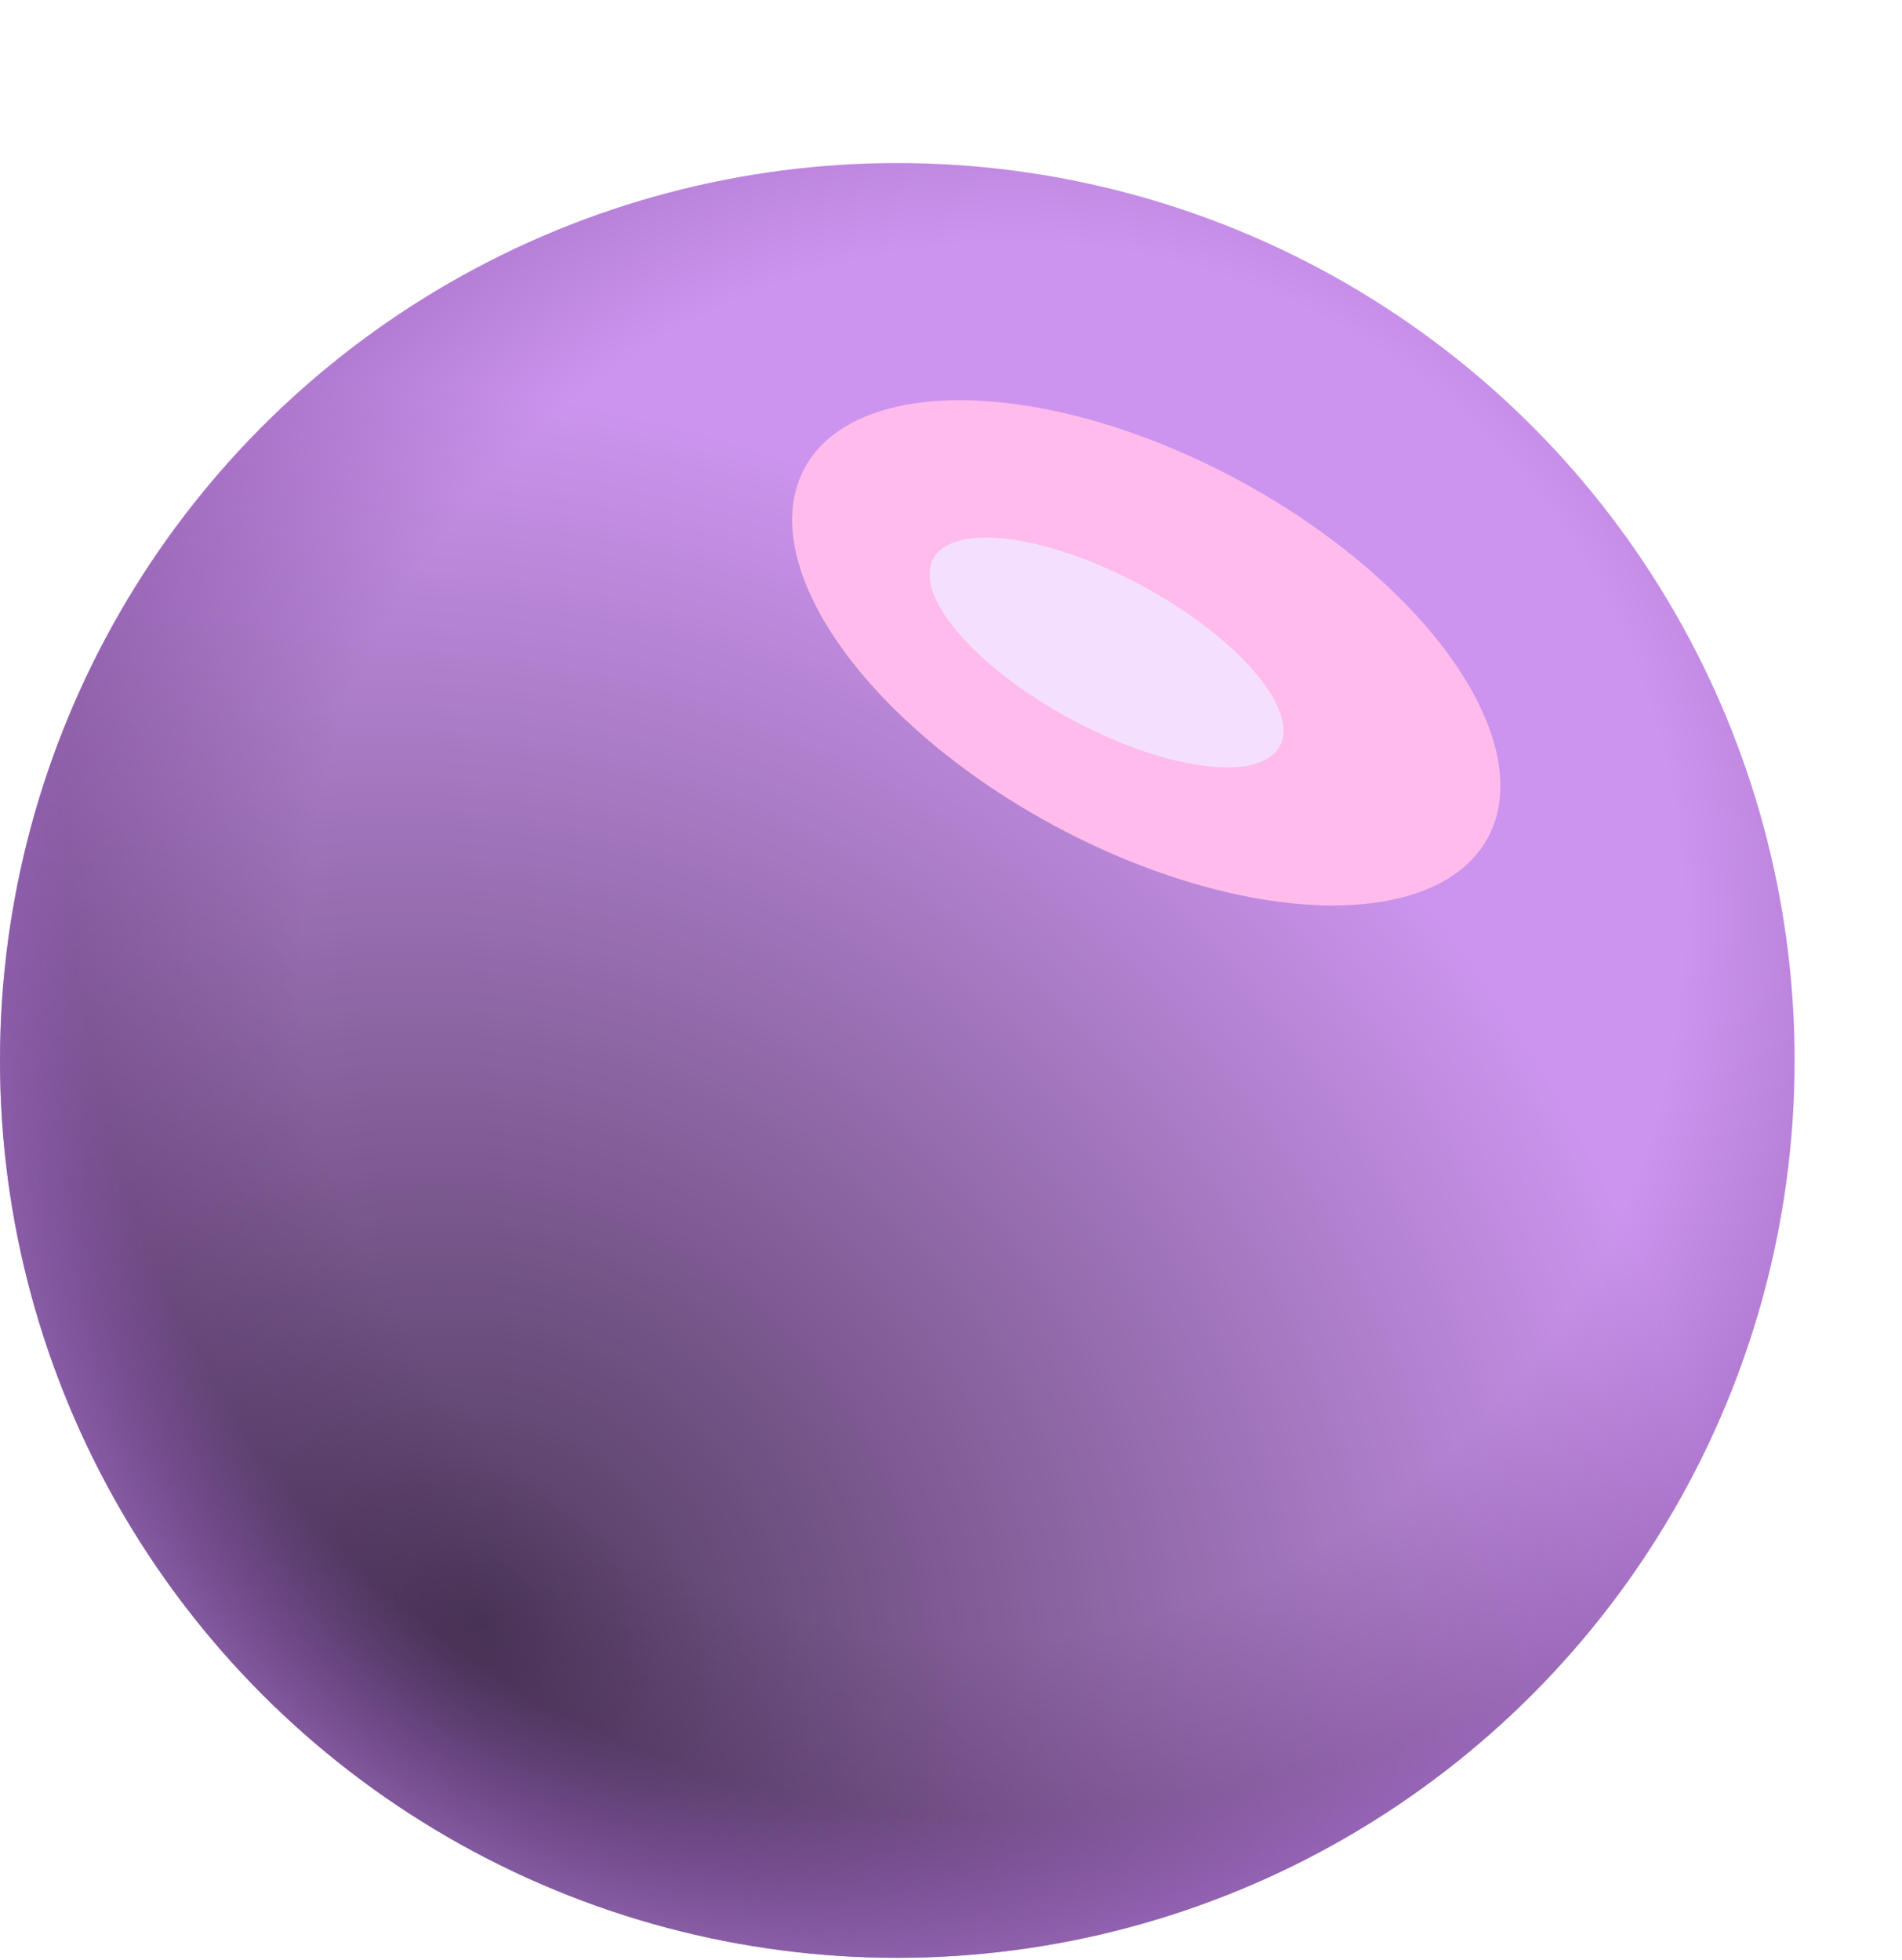 <?xml version="1.0" encoding="UTF-8"?> <svg xmlns="http://www.w3.org/2000/svg" width="525" height="541" viewBox="0 0 525 541" fill="none"> <circle cx="247.68" cy="292.68" r="247.68" fill="url(#paint0_radial_1_101)"></circle> <circle cx="247.68" cy="292.68" r="247.68" fill="url(#paint1_radial_1_101)" style="mix-blend-mode:overlay"></circle> <circle cx="247.68" cy="292.68" r="247.68" fill="url(#paint2_radial_1_101)"></circle> <g filter="url(#filter0_f_1_101)"> <ellipse cx="316.401" cy="180.186" rx="54.038" ry="107.218" transform="rotate(-61.586 316.401 180.186)" fill="#FFBBEC"></ellipse> </g> <g filter="url(#filter1_f_1_101)"> <ellipse cx="305.429" cy="180.085" rx="20.861" ry="54.372" transform="rotate(-61.586 305.429 180.085)" fill="#F5DFFF"></ellipse> </g> <defs> <filter id="filter0_f_1_101" x="108.714" y="0.541" width="415.372" height="359.289" filterUnits="userSpaceOnUse" color-interpolation-filters="sRGB"> <feFlood flood-opacity="0" result="BackgroundImageFix"></feFlood> <feBlend mode="normal" in="SourceGraphic" in2="BackgroundImageFix" result="shape"></feBlend> <feGaussianBlur stdDeviation="54.959" result="effect1_foregroundBlur_1_101"></feGaussianBlur> </filter> <filter id="filter1_f_1_101" x="219.939" y="111.726" width="170.98" height="136.72" filterUnits="userSpaceOnUse" color-interpolation-filters="sRGB"> <feFlood flood-opacity="0" result="BackgroundImageFix"></feFlood> <feBlend mode="normal" in="SourceGraphic" in2="BackgroundImageFix" result="shape"></feBlend> <feGaussianBlur stdDeviation="18.32" result="effect1_foregroundBlur_1_101"></feGaussianBlur> </filter> <radialGradient id="paint0_radial_1_101" cx="0" cy="0" r="1" gradientUnits="userSpaceOnUse" gradientTransform="translate(274.061 260.438) rotate(-19.583) scale(439.441 426.578)"> <stop offset="0.442" stop-color="#CC94EE"></stop> <stop offset="0.917" stop-color="#683282"></stop> </radialGradient> <radialGradient id="paint1_radial_1_101" cx="0" cy="0" r="1" gradientUnits="userSpaceOnUse" gradientTransform="translate(131.901 444.366) rotate(-53.858) scale(323.036 361.02)"> <stop stop-opacity="0.61"></stop> <stop offset="1" stop-opacity="0"></stop> </radialGradient> <radialGradient id="paint2_radial_1_101" cx="0" cy="0" r="1" gradientUnits="userSpaceOnUse" gradientTransform="translate(342.942 152.719) rotate(126.188) scale(480.3 386.439)"> <stop stop-color="#FEBBFF" stop-opacity="0"></stop> <stop offset="0.773" stop-color="#BE70FB" stop-opacity="0"></stop> <stop offset="1" stop-color="#D9B7F3"></stop> </radialGradient> </defs> </svg> 